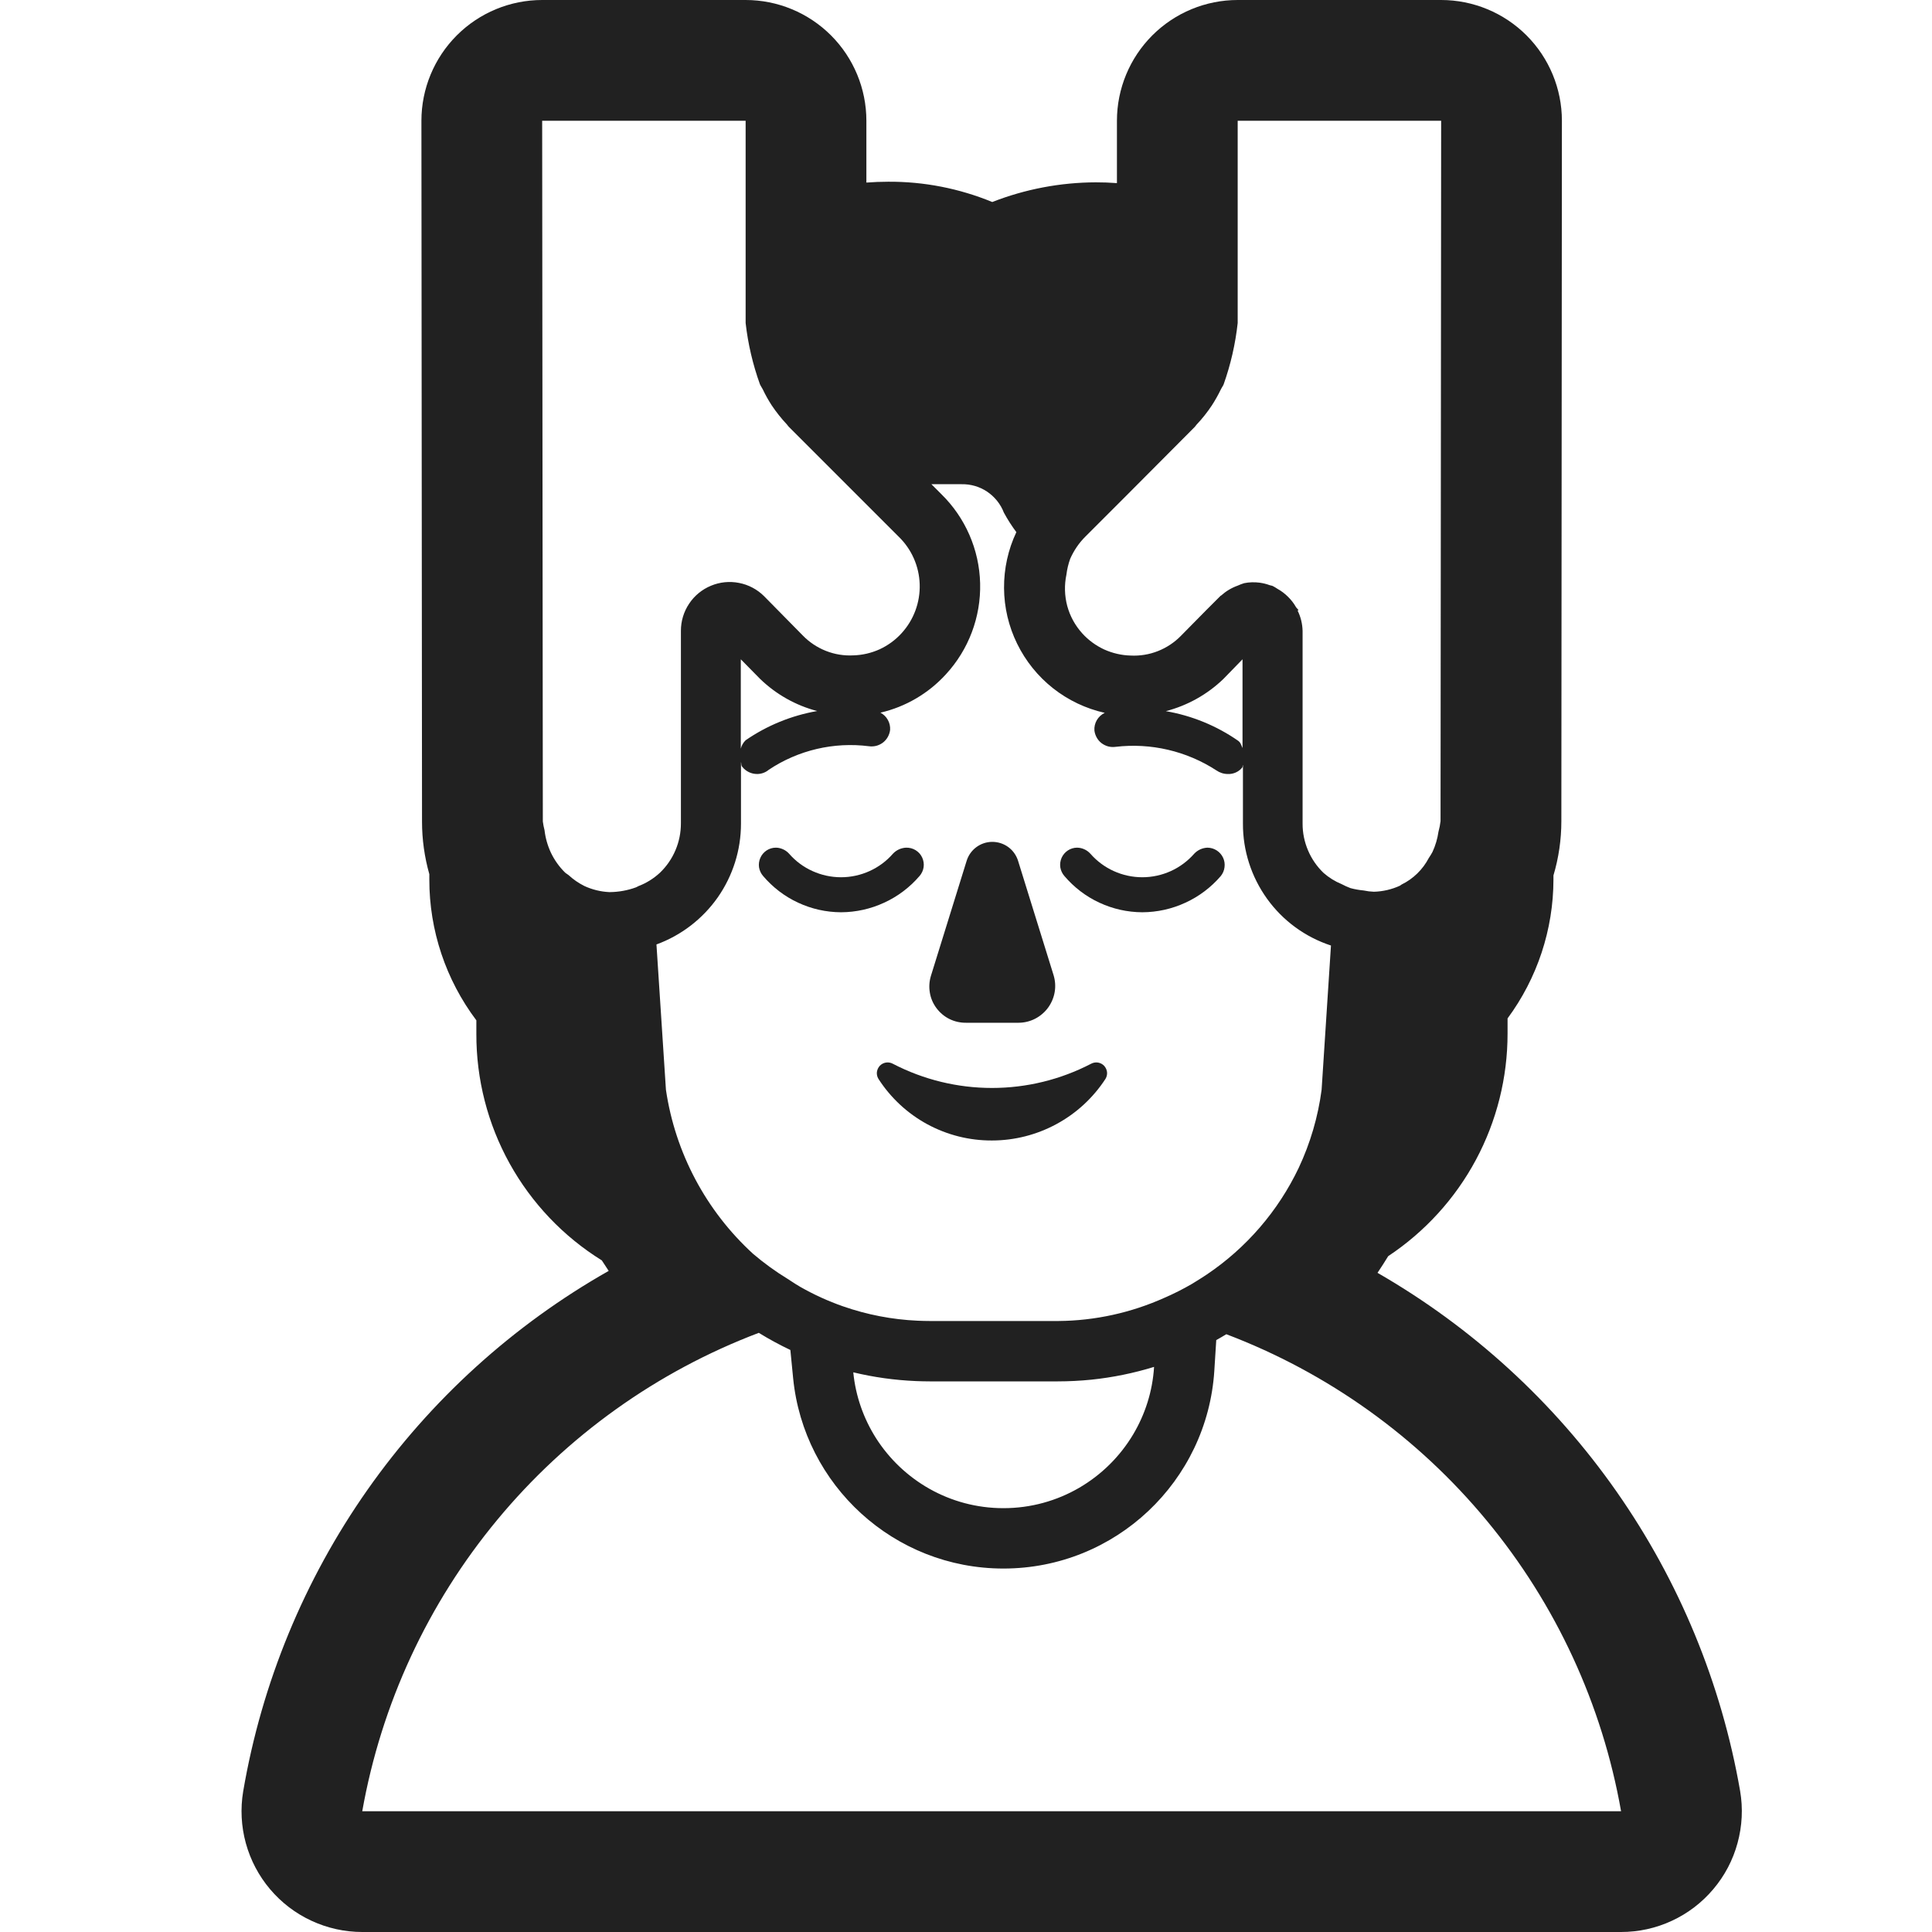<svg viewBox="0 0 32 32" fill="none" xmlns="http://www.w3.org/2000/svg">
<path d="M16 16.94H16.87C16.965 16.94 17.059 16.917 17.144 16.874C17.229 16.83 17.302 16.768 17.359 16.691C17.415 16.614 17.453 16.525 17.469 16.431C17.485 16.337 17.478 16.241 17.45 16.15L16.86 14.25C16.83 14.16 16.773 14.082 16.696 14.027C16.619 13.972 16.526 13.943 16.431 13.944C16.337 13.945 16.245 13.976 16.169 14.033C16.093 14.09 16.038 14.169 16.01 14.26L15.42 16.16C15.392 16.25 15.385 16.346 15.401 16.44C15.416 16.534 15.454 16.622 15.511 16.698C15.568 16.774 15.641 16.836 15.726 16.878C15.811 16.92 15.905 16.941 16 16.94Z" fill="#212121"/>
<path d="M18.336 17.757C18.34 17.797 18.331 17.836 18.31 17.87C18.106 18.183 17.828 18.44 17.499 18.618C17.171 18.796 16.803 18.89 16.43 18.89C16.056 18.892 15.688 18.799 15.359 18.621C15.031 18.443 14.752 18.184 14.55 17.87C14.529 17.836 14.52 17.797 14.524 17.757C14.529 17.718 14.546 17.681 14.573 17.652C14.601 17.623 14.637 17.605 14.676 17.599C14.715 17.593 14.755 17.601 14.79 17.62C15.297 17.883 15.859 18.02 16.43 18.02C17.001 18.02 17.563 17.883 18.07 17.62C18.105 17.601 18.145 17.593 18.184 17.599C18.223 17.605 18.259 17.623 18.287 17.652C18.314 17.681 18.331 17.718 18.336 17.757Z" fill="#212121"/>
<path d="M19.635 14.951C19.411 15.055 19.167 15.109 18.92 15.11C18.674 15.109 18.432 15.055 18.209 14.951C17.986 14.848 17.789 14.697 17.63 14.51C17.594 14.469 17.571 14.419 17.562 14.366C17.554 14.312 17.562 14.257 17.584 14.207C17.606 14.158 17.642 14.116 17.687 14.086C17.733 14.056 17.786 14.04 17.84 14.04C17.881 14.04 17.923 14.05 17.96 14.067C17.998 14.084 18.032 14.109 18.06 14.14C18.167 14.262 18.299 14.361 18.448 14.428C18.596 14.495 18.757 14.53 18.92 14.53C19.083 14.53 19.244 14.495 19.392 14.428C19.54 14.361 19.673 14.262 19.78 14.14C19.837 14.079 19.916 14.043 20 14.04C20.054 14.041 20.107 14.056 20.153 14.086C20.198 14.115 20.235 14.157 20.258 14.206C20.281 14.255 20.289 14.309 20.282 14.363C20.276 14.417 20.254 14.468 20.22 14.51C20.059 14.697 19.86 14.848 19.635 14.951Z" fill="#212121"/>
<path d="M14.79 14.14C14.847 14.079 14.926 14.043 15.01 14.04C15.065 14.039 15.119 14.053 15.166 14.082C15.213 14.111 15.251 14.153 15.274 14.203C15.297 14.253 15.306 14.309 15.298 14.363C15.29 14.418 15.266 14.469 15.23 14.51C15.069 14.697 14.87 14.848 14.645 14.951C14.421 15.055 14.177 15.109 13.93 15.11C13.684 15.109 13.442 15.055 13.219 14.951C12.996 14.848 12.799 14.697 12.64 14.51C12.604 14.469 12.581 14.419 12.572 14.366C12.564 14.312 12.572 14.257 12.594 14.208C12.616 14.158 12.652 14.116 12.697 14.086C12.743 14.056 12.796 14.04 12.85 14.04C12.892 14.04 12.933 14.05 12.97 14.067C13.008 14.084 13.042 14.109 13.07 14.14C13.177 14.263 13.309 14.361 13.458 14.428C13.606 14.495 13.767 14.53 13.93 14.53C14.093 14.53 14.254 14.495 14.402 14.428C14.55 14.361 14.683 14.263 14.79 14.14Z" fill="#212121"/>
<path d="M26.775 24.705C27.813 26.188 28.512 27.881 28.822 29.665C28.871 29.952 28.856 30.246 28.779 30.527C28.703 30.808 28.566 31.068 28.378 31.29C28.19 31.513 27.956 31.692 27.692 31.814C27.428 31.937 27.141 32 26.85 32H6C5.709 32 5.422 31.936 5.159 31.814C4.895 31.692 4.662 31.514 4.474 31.292C4.286 31.07 4.149 30.81 4.072 30.53C3.995 30.25 3.98 29.956 4.028 29.67C4.335 27.874 5.038 26.169 6.085 24.678C7.132 23.188 8.497 21.948 10.082 21.05C10.043 20.992 10.005 20.934 9.968 20.876C9.33 20.48 8.805 19.927 8.441 19.271C8.077 18.614 7.888 17.876 7.89 17.125V16.9C7.384 16.228 7.11 15.409 7.111 14.568V14.479C7.031 14.196 6.99 13.904 6.99 13.61L6.98 2C6.98 1.47 7.191 0.961 7.566 0.586C7.941 0.211 8.449 0 8.98 0H12.35C12.88 0 13.389 0.211 13.764 0.586C14.139 0.961 14.35 1.47 14.35 2V3.024C14.469 3.015 14.589 3.01 14.71 3.01C15.302 3.006 15.888 3.121 16.435 3.346C16.982 3.132 17.563 3.022 18.15 3.02C18.267 3.02 18.384 3.024 18.5 3.033V2C18.5 1.47 18.711 0.961 19.086 0.586C19.461 0.211 19.97 0 20.5 0H23.87C24.4 0 24.909 0.211 25.284 0.586C25.659 0.961 25.87 1.47 25.87 2L25.861 13.6C25.861 13.905 25.817 14.208 25.73 14.5V14.568C25.729 15.396 25.462 16.202 24.97 16.868V17.12C24.97 17.85 24.79 18.568 24.445 19.212C24.1 19.855 23.601 20.402 22.993 20.806C22.936 20.899 22.877 20.991 22.816 21.082C24.385 21.985 25.737 23.221 26.775 24.705ZM13.254 21.314C13.48 21.443 13.717 21.551 13.963 21.637C14.361 21.776 14.777 21.856 15.197 21.875C15.265 21.878 15.332 21.88 15.4 21.88H17.52C17.524 21.88 17.528 21.88 17.532 21.88C18.138 21.875 18.736 21.743 19.288 21.495C19.445 21.427 19.597 21.35 19.745 21.264L19.79 21.236L19.829 21.212C19.881 21.179 19.934 21.147 19.985 21.112C20.643 20.67 21.17 20.059 21.511 19.343C21.703 18.934 21.831 18.498 21.89 18.05L22.045 15.661C21.619 15.521 21.249 15.251 20.987 14.887C20.726 14.524 20.585 14.088 20.587 13.64V12.672C20.582 12.678 20.581 12.685 20.581 12.693C20.581 12.699 20.581 12.705 20.577 12.71C20.549 12.746 20.512 12.775 20.47 12.794C20.428 12.813 20.383 12.822 20.337 12.82C20.269 12.82 20.203 12.799 20.147 12.76C19.653 12.439 19.062 12.301 18.477 12.37C18.436 12.376 18.395 12.373 18.355 12.363C18.315 12.352 18.278 12.334 18.245 12.309C18.212 12.284 18.185 12.252 18.165 12.216C18.145 12.18 18.132 12.141 18.127 12.1C18.122 12.04 18.137 11.979 18.167 11.927C18.198 11.875 18.243 11.833 18.298 11.807C17.986 11.737 17.693 11.598 17.442 11.4C17.191 11.202 16.988 10.95 16.847 10.662C16.706 10.375 16.632 10.059 16.63 9.74C16.628 9.42 16.697 9.103 16.834 8.814C16.757 8.711 16.688 8.603 16.627 8.49C16.573 8.349 16.476 8.229 16.351 8.144C16.226 8.06 16.078 8.017 15.927 8.02H15.427L15.59 8.183C15.989 8.573 16.22 9.103 16.234 9.661C16.248 10.219 16.044 10.76 15.666 11.17C15.377 11.486 15 11.707 14.583 11.804C14.634 11.831 14.677 11.872 14.705 11.923C14.734 11.974 14.747 12.032 14.743 12.09C14.738 12.131 14.725 12.17 14.705 12.206C14.685 12.242 14.657 12.274 14.625 12.299C14.592 12.324 14.555 12.342 14.515 12.353C14.475 12.363 14.434 12.366 14.393 12.36C13.811 12.286 13.221 12.424 12.733 12.75C12.68 12.795 12.612 12.819 12.543 12.82C12.495 12.82 12.447 12.81 12.404 12.789C12.361 12.768 12.323 12.738 12.293 12.7C12.281 12.686 12.28 12.671 12.278 12.655C12.278 12.644 12.277 12.633 12.273 12.623V13.643C12.273 14.08 12.138 14.506 11.888 14.864C11.637 15.221 11.283 15.493 10.873 15.643L11.03 18.05C11.184 19.095 11.694 20.055 12.474 20.768C12.654 20.921 12.845 21.06 13.047 21.183C13.068 21.197 13.089 21.21 13.11 21.224C13.157 21.255 13.205 21.286 13.254 21.314ZM20.145 22.196L20.113 22.703C19.997 24.532 18.478 25.98 16.62 25.98C14.805 25.98 13.313 24.598 13.137 22.829L13.091 22.36C12.912 22.275 12.737 22.18 12.568 22.076C10.881 22.715 9.389 23.782 8.238 25.171C7.086 26.56 6.315 28.224 6 30H26.85C26.538 28.23 25.771 26.57 24.625 25.186C23.479 23.8 21.993 22.737 20.312 22.099C20.257 22.132 20.201 22.165 20.145 22.196ZM12.27 10.92V12.4C12.283 12.347 12.311 12.299 12.35 12.261C12.705 12.016 13.11 11.851 13.535 11.777C13.18 11.684 12.855 11.501 12.591 11.246L12.27 10.92ZM20.58 12.39V10.92L20.263 11.246C19.996 11.503 19.668 11.686 19.31 11.779C19.741 11.853 20.151 12.021 20.51 12.271C20.541 12.293 20.553 12.325 20.566 12.357C20.57 12.368 20.575 12.379 20.58 12.39ZM20.5 2V5.35C20.462 5.697 20.384 6.038 20.267 6.367C20.26 6.383 20.251 6.399 20.241 6.414C20.234 6.426 20.226 6.439 20.22 6.452C20.176 6.543 20.127 6.63 20.072 6.715C19.997 6.828 19.913 6.934 19.82 7.032C19.814 7.038 19.81 7.045 19.805 7.051C19.8 7.058 19.795 7.064 19.79 7.07L18.657 8.208L17.975 8.89C17.87 8.995 17.786 9.119 17.726 9.255C17.695 9.34 17.674 9.429 17.663 9.519C17.627 9.69 17.632 9.868 17.677 10.037C17.723 10.206 17.808 10.361 17.926 10.491C18.027 10.603 18.151 10.693 18.288 10.757C18.426 10.819 18.575 10.854 18.726 10.858C18.88 10.866 19.035 10.841 19.179 10.784C19.323 10.727 19.453 10.641 19.561 10.53L19.975 10.11L20.215 9.87L20.228 9.862C20.307 9.791 20.399 9.736 20.5 9.7C20.535 9.684 20.571 9.67 20.608 9.659C20.692 9.642 20.779 9.64 20.864 9.651C20.92 9.659 20.976 9.672 21.029 9.692C21.036 9.695 21.044 9.696 21.052 9.698C21.06 9.7 21.069 9.701 21.078 9.705C21.106 9.719 21.133 9.735 21.159 9.753C21.223 9.788 21.282 9.833 21.334 9.885C21.385 9.935 21.429 9.991 21.464 10.053C21.47 10.063 21.477 10.071 21.485 10.079C21.494 10.088 21.503 10.098 21.508 10.11H21.491C21.544 10.216 21.572 10.332 21.575 10.45V13.64C21.574 13.793 21.605 13.944 21.665 14.085C21.724 14.225 21.812 14.352 21.922 14.458C22.011 14.536 22.112 14.599 22.222 14.644C22.269 14.669 22.318 14.691 22.368 14.71C22.439 14.729 22.512 14.742 22.586 14.749C22.642 14.761 22.699 14.768 22.756 14.77C22.905 14.766 23.051 14.732 23.187 14.67C23.192 14.668 23.196 14.664 23.2 14.661C23.205 14.657 23.209 14.653 23.214 14.651C23.407 14.557 23.565 14.403 23.665 14.212C23.687 14.18 23.707 14.146 23.726 14.112C23.776 14.005 23.809 13.891 23.826 13.774C23.842 13.717 23.853 13.659 23.86 13.6L23.87 2H20.5ZM12.35 5.35V2H8.98L8.991 13.606C8.997 13.655 9.007 13.703 9.019 13.75C9.034 13.88 9.07 14.007 9.126 14.126C9.184 14.246 9.262 14.356 9.357 14.45C9.367 14.46 9.379 14.468 9.39 14.475C9.4 14.481 9.409 14.488 9.418 14.495C9.497 14.568 9.585 14.628 9.681 14.676C9.81 14.735 9.948 14.769 10.09 14.776H10.104C10.25 14.774 10.395 14.748 10.532 14.698C10.54 14.695 10.547 14.691 10.555 14.687C10.561 14.683 10.567 14.68 10.574 14.677C10.706 14.627 10.827 14.551 10.931 14.455C11.041 14.349 11.129 14.222 11.188 14.082C11.248 13.941 11.278 13.79 11.278 13.637V10.447C11.278 10.287 11.325 10.132 11.414 9.999C11.502 9.866 11.628 9.763 11.775 9.702C11.923 9.64 12.085 9.624 12.241 9.655C12.398 9.685 12.542 9.762 12.655 9.874L13.298 10.527C13.406 10.638 13.536 10.724 13.68 10.781C13.824 10.838 13.978 10.863 14.133 10.855C14.284 10.851 14.433 10.816 14.57 10.754C14.708 10.69 14.831 10.6 14.933 10.488C15.135 10.267 15.242 9.977 15.233 9.678C15.224 9.379 15.099 9.096 14.884 8.888L13.064 7.068C13.058 7.062 13.053 7.055 13.048 7.049C13.044 7.043 13.04 7.038 13.036 7.033C12.943 6.934 12.858 6.827 12.782 6.714C12.727 6.629 12.678 6.542 12.635 6.451C12.629 6.439 12.622 6.427 12.615 6.416C12.605 6.399 12.595 6.383 12.587 6.365C12.469 6.037 12.389 5.696 12.35 5.35ZM15.4 22.88C15.324 22.88 15.248 22.878 15.173 22.875C14.817 22.86 14.469 22.811 14.133 22.73C14.172 23.127 14.305 23.497 14.508 23.818C14.952 24.516 15.732 24.98 16.62 24.98C17.534 24.98 18.333 24.489 18.769 23.758C18.966 23.427 19.09 23.046 19.115 22.64C18.78 22.743 18.432 22.815 18.074 22.852C17.892 22.87 17.707 22.88 17.52 22.88H15.4Z" fill="#212121"/>
</svg>
